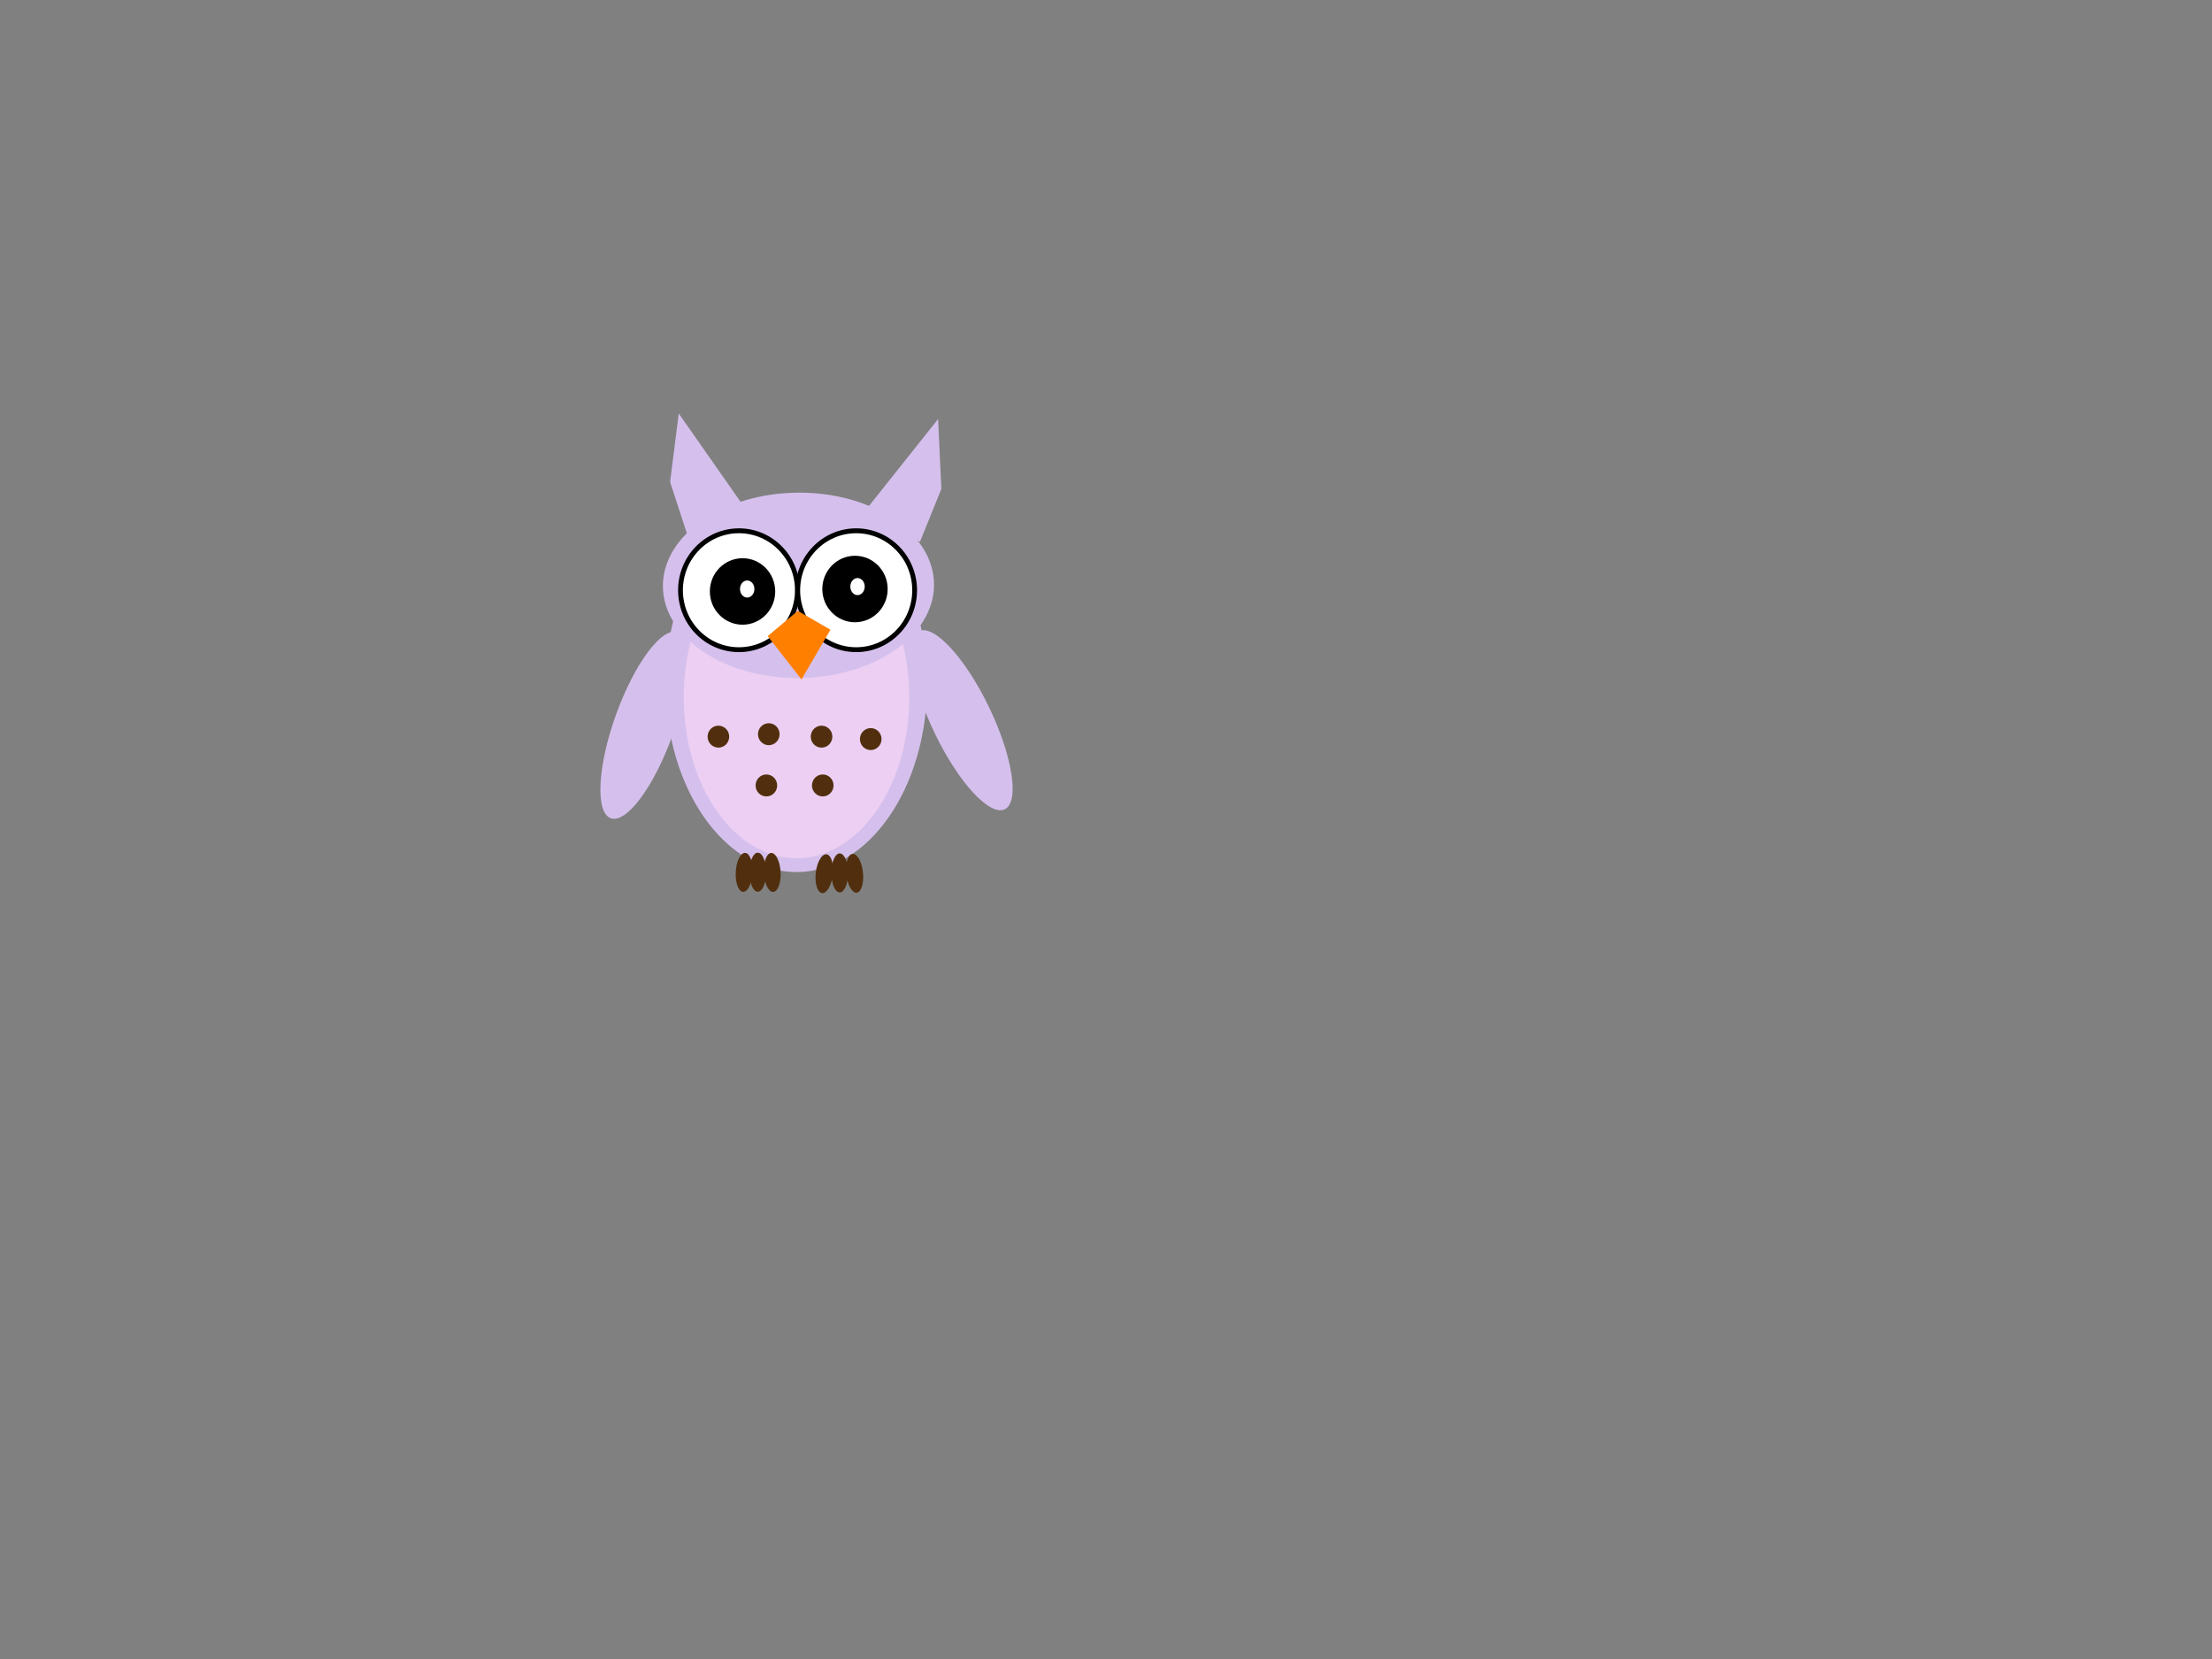 <?xml version="1.0"?><svg width="640" height="480" xmlns="http://www.w3.org/2000/svg">
 <rect width="100%" height="100%" fill="#808080" stroke="none"/>
 <title>Light Lilac owl on branch</title>
 <g>
  <title>Layer 1</title>
  <g id="layer3" display="inline" opacity="0.705"/>
  <g id="layer2" display="inline"/>
  <g id="layer7" display="inline"/>
  <g id="layer9" display="inline"/>
  <g id="layer10" display="inline"/>
  <g id="layer5" display="inline"/>
  <!-- Created with SVG-edit - http://svg-edit.googlecode.com/ -->
  <path fill="#d5c0ed" stroke="#000000" stroke-width="0" d="m257.64,157.425l-13.292,25l-0.949,23l26.584,-1l-12.343,-47z" id="svg_111" transform="rotate(-20.726 201.683,135.828) matrix(0.696,-0.004,-0.004,0.704,23.766,9.011) "/>
  <ellipse fill="#d5c0ed" stroke="#000000" stroke-width="0" cx="312.5" cy="236" id="svg_110" rx="54.5" ry="77" transform="matrix(0.694,0,0,0.706,13.538,31.338) "/>
  <ellipse fill="#d5c0ed" stroke="#000000" stroke-width="0" cx="135.2" cy="75.173" rx="12.5" ry="40.61" transform="rotate(153.804 278.311,208.35) matrix(0.697,-0.005,-0.005,0.704,184.473,156.073) " id="svg_109"/>
  <ellipse fill="#d5c0ed" stroke="#000000" stroke-width="0" cx="264.519" cy="217.879" rx="12.5" ry="40.61" id="svg_108" transform="rotate(20.136 186.239,209.793) matrix(0.696,0.004,0.004,0.704,1.404,55.333) "/>
  <ellipse opacity="0.75" fill="#f4d4f4" stroke="#000000" stroke-width="0" cx="312.56" cy="241.361" id="svg_107" rx="47" ry="66" transform="matrix(0.694,0,0,0.706,13.538,31.338) "/>
  <ellipse fill="#f74cf7" stroke="#000000" stroke-width="0" cx="322" cy="155" id="svg_106" ry="40" transform="matrix(0.694,0,0,0.706,13.538,31.338) "/>
  <path fill="#d5c0ed" stroke="#000000" stroke-width="0" d="m445.906,159.846l-13.292,25l-0.949,23l26.584,-1l-12.343,-47z" transform="rotate(24.609 264.742,137.105) matrix(-0.69,-0.004,0.004,0.717,571.247,7.086) " id="svg_115"/>
  <ellipse fill="#d5c0ed" stroke="#000000" stroke-width="0" cx="235.62" cy="38.63" rx="37.987" ry="56.517" id="svg_105" transform="rotate(89.515 230.985,169.315) matrix(0.706,0,0,0.694,64.682,142.469) "/>
  <circle fill="#ffffff" stroke="#000000" stroke-width="2" cx="288.56" cy="197.5" r="24.367" id="svg_104" transform="matrix(0.694,0,0,0.706,13.538,31.338) "/>
  <circle fill="#ffffff" stroke="#000000" stroke-width="2" cx="337.44" cy="197.5" r="24.367" id="svg_103" transform="matrix(0.694,0,0,0.706,13.538,31.338) "/>
  <circle fill="#000000" stroke="#000000" stroke-width="0" cx="290.06" cy="198" r="13.625" id="svg_102" transform="matrix(0.694,0,0,0.706,13.538,31.338) "/>
  <circle fill="#000000" stroke="#000000" stroke-width="0" cx="336.94" cy="197" r="13.625" id="svg_101" transform="matrix(0.694,0,0,0.706,13.538,31.338) "/>
  <path fill="#ff7f00" stroke="#000000" stroke-width="0" d="m302.646,210.622l12,-11l14,7l-11,21" id="svg_100" transform="rotate(3.013 231.055,186.464) matrix(0.694,0.001,0.001,0.706,11.755,35.52) "/>
  <ellipse fill="#512f0e" stroke="#000000" stroke-width="0" cx="280" cy="257.5" rx="4.5" ry="4.5" id="svg_99" transform="matrix(0.694,0,0,0.706,13.538,31.338) "/>
  <ellipse fill="#512f0e" stroke="#000000" stroke-width="0" cx="301" cy="256.5" rx="4.5" ry="4.5" id="svg_98" transform="matrix(0.694,0,0,0.706,13.538,31.338) "/>
  <ellipse fill="#512f0e" stroke="#000000" stroke-width="0" cx="300" cy="277.5" rx="4.5" ry="4.5" id="svg_97" transform="matrix(0.694,0,0,0.706,13.538,31.338) "/>
  <ellipse fill="#512f0e" stroke="#000000" stroke-width="0" cx="323" cy="257.5" rx="4.5" ry="4.5" id="svg_96" transform="matrix(0.694,0,0,0.706,13.538,31.338) "/>
  <ellipse fill="#512f0e" stroke="#000000" stroke-width="0" cx="343.5" cy="258.5" rx="4.5" ry="4.5" id="svg_95" transform="matrix(0.694,0,0,0.706,13.538,31.338) "/>
  <ellipse fill="#512f0e" stroke="#000000" stroke-width="0" cx="323.5" cy="277.5" rx="4.5" ry="4.5" id="svg_94" transform="matrix(0.694,0,0,0.706,13.538,31.338) "/>
  <ellipse fill="#ffffff" stroke="#000000" stroke-width="0" cx="292" cy="197" rx="3" ry="3.5" id="svg_93" transform="matrix(0.694,0,0,0.706,13.538,31.338) "/>
  <ellipse fill="#ffffff" stroke="#000000" stroke-width="0" cx="338" cy="196" rx="3" ry="3.5" id="svg_92" transform="matrix(0.694,0,0,0.706,13.538,31.338) "/>
  <ellipse fill="#512f0e" stroke="#000000" stroke-width="0" cx="296.42" cy="313.055" id="svg_91" rx="3.5" ry="8" transform="matrix(0.694,0,0,0.706,13.538,31.338) "/>
  <ellipse fill="#512f0e" stroke="#000000" stroke-width="0" cx="297.544" cy="319.25" rx="3.5" ry="8" id="svg_90" transform="rotate(-3.18 223.66,252.448) matrix(0.694,-0.001,-0.001,0.706,17.249,27.323) "/>
  <ellipse fill="#512f0e" stroke="#000000" stroke-width="0" cx="295.307" cy="306.911" rx="3.5" ry="8" id="svg_89" transform="rotate(3.18 215.313,252.226) matrix(0.694,0.001,0.001,0.706,10.059,35.433) "/>
  <ellipse fill="#512f0e" stroke="#000000" stroke-width="0" cx="333.791" cy="298.973" rx="3.5" ry="8" id="svg_88" transform="rotate(6.654 238.659,252.808) matrix(0.708,0.001,0.001,0.706,1.868,41.401) "/>
  <ellipse fill="#512f0e" stroke="#000000" stroke-width="0" cx="330.58" cy="313.347" rx="3.5" ry="8" id="svg_87" transform="matrix(0.694,0,0,0.706,13.538,31.338) "/>
  <ellipse fill="#512f0e" stroke="#000000" stroke-width="0" cx="326.403" cy="326.502" rx="3.5" ry="8" id="svg_85" transform="rotate(-6.242 247.328,252.476) matrix(0.694,-0.001,-0.001,0.706,21.046,22.48) "/>
 </g>
</svg>